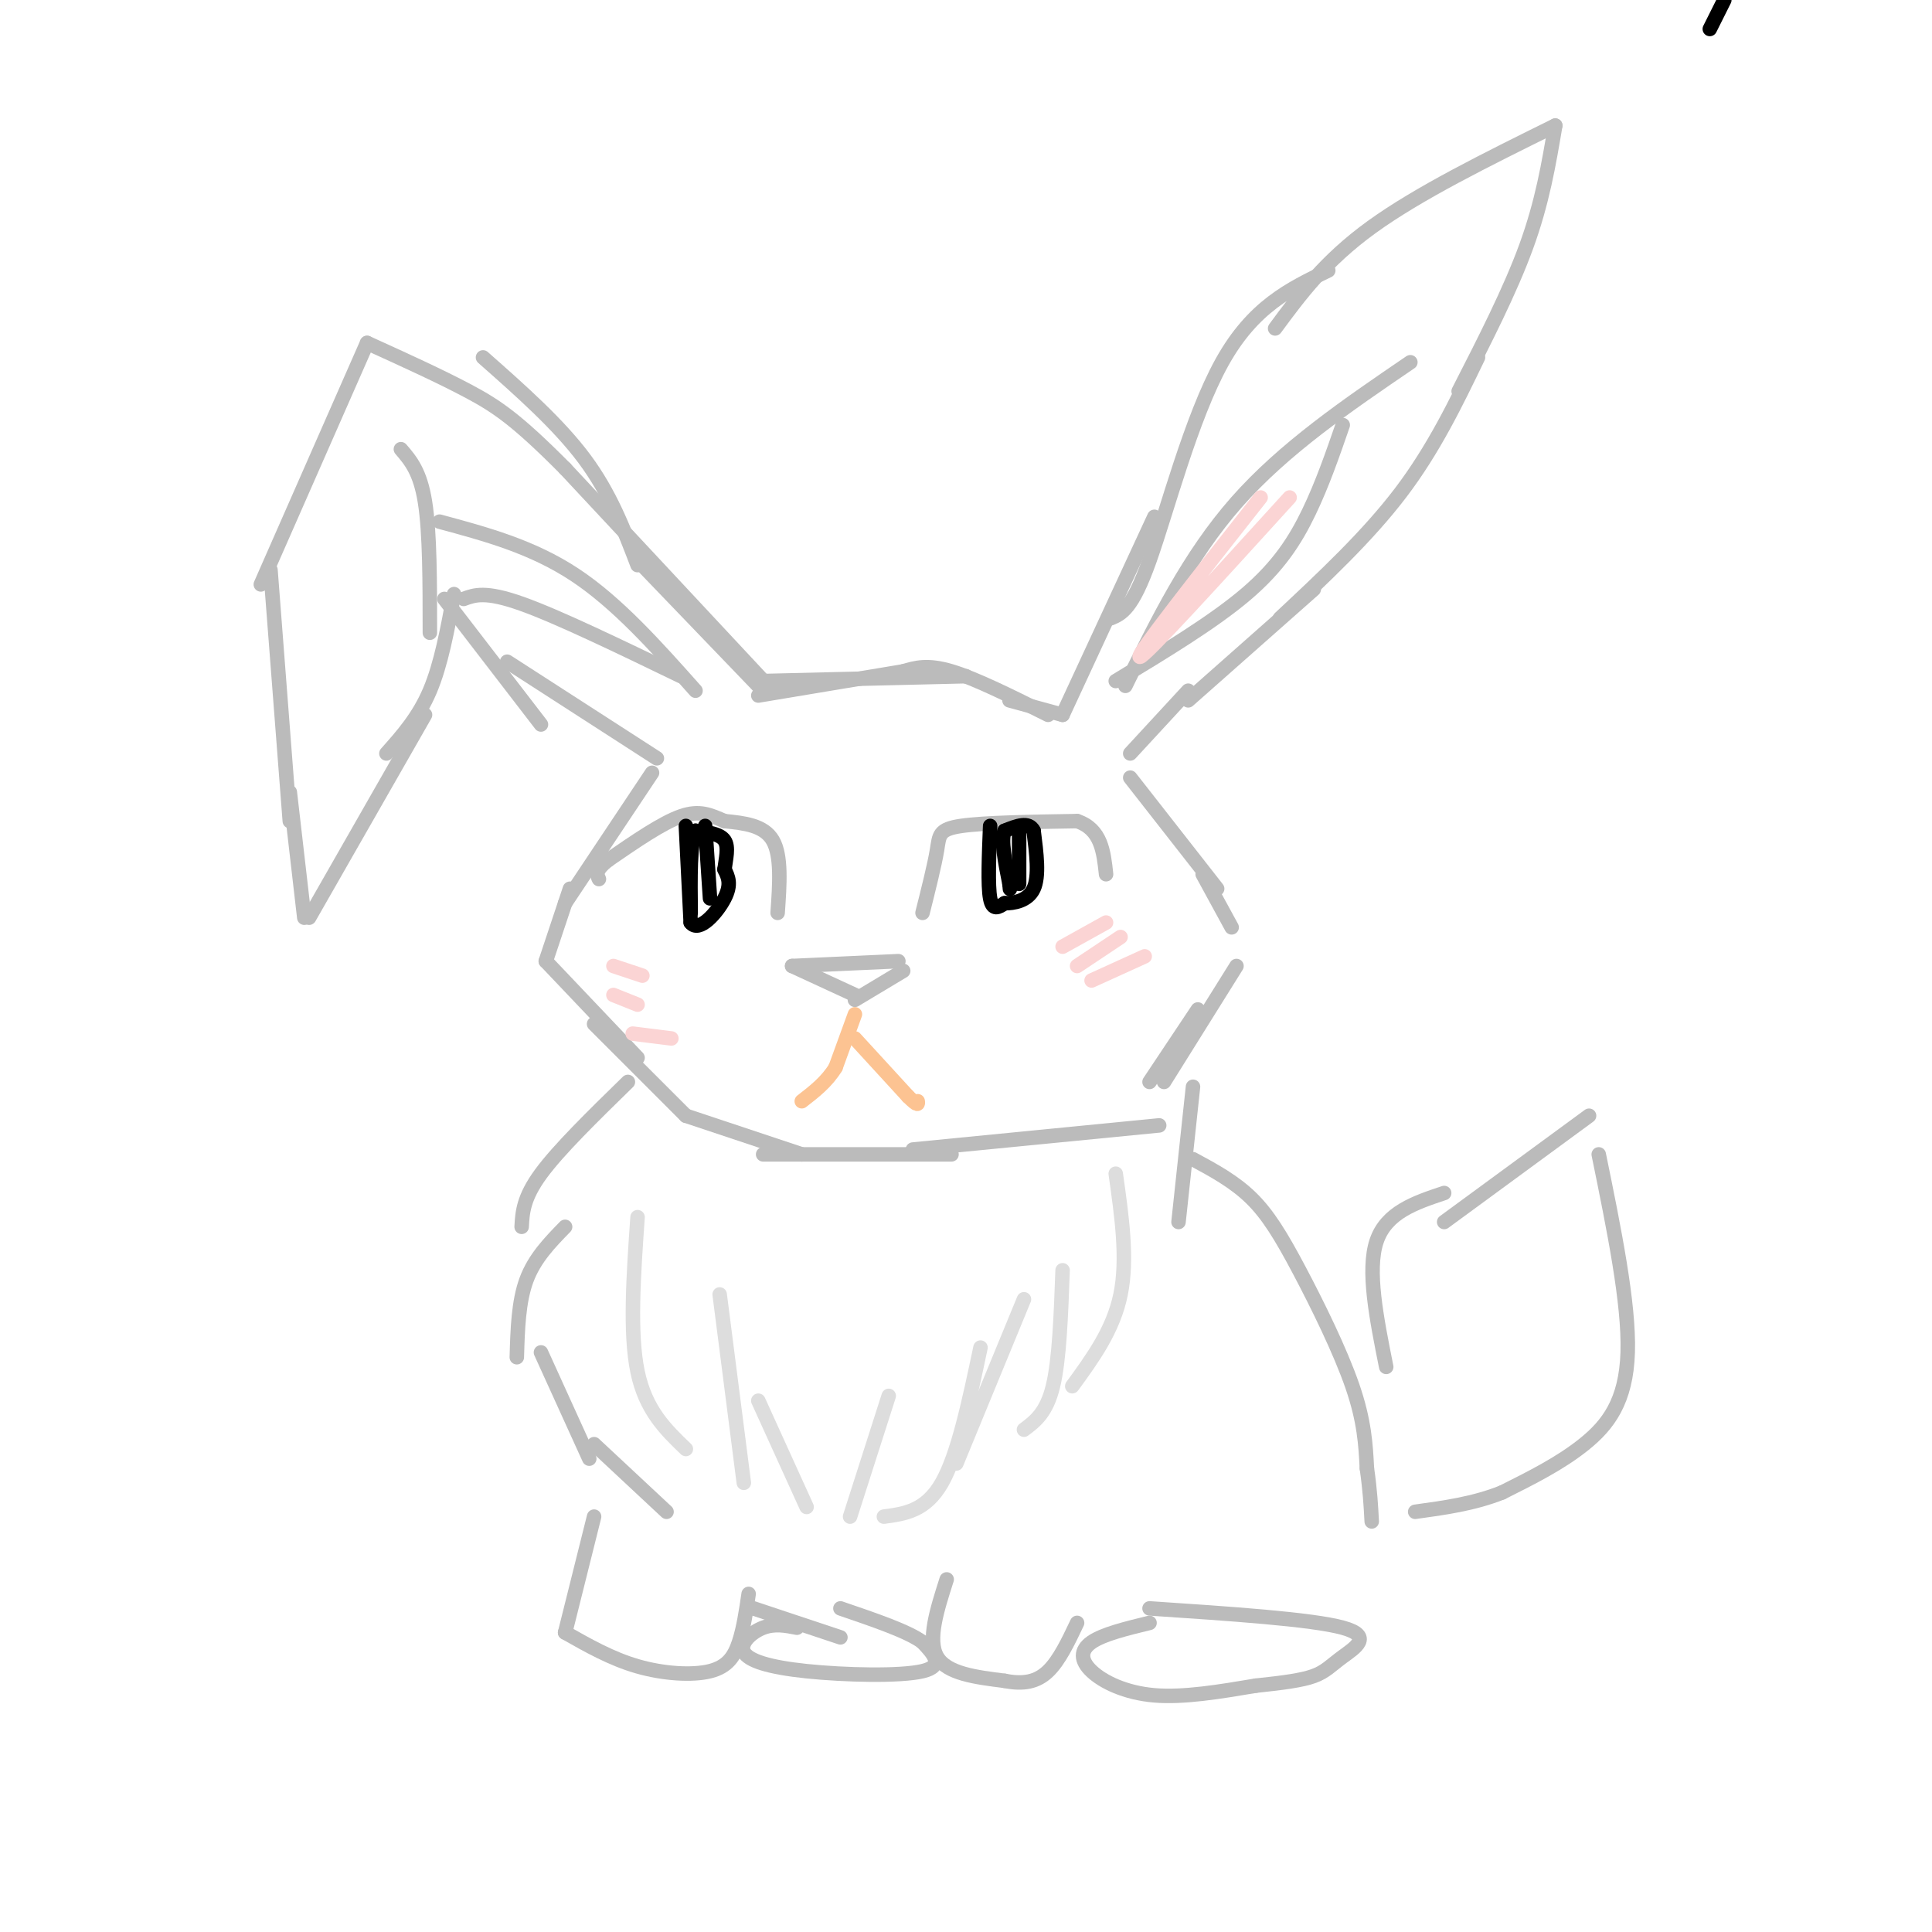 <svg viewBox='0 0 400 400' version='1.1' xmlns='http://www.w3.org/2000/svg' xmlns:xlink='http://www.w3.org/1999/xlink'><g fill='none' stroke='rgb(187,187,187)' stroke-width='3' stroke-linecap='round' stroke-linejoin='round'><path d='M157,144c0.000,0.000 30.000,-5.000 30,-5'/><path d='M158,141c0.000,0.000 42.000,-1.000 42,-1'/><path d='M187,139c2.500,-0.750 5.000,-1.500 10,0c5.000,1.500 12.500,5.250 20,9'/><path d='M209,145c0.000,0.000 11.000,3.000 11,3'/><path d='M220,148c0.000,0.000 19.000,-41.000 19,-41'/><path d='M230,128c2.200,-0.933 4.400,-1.867 8,-12c3.600,-10.133 8.600,-29.467 15,-41c6.400,-11.533 14.200,-15.267 22,-19'/><path d='M264,68c5.167,-7.000 10.333,-14.000 20,-21c9.667,-7.000 23.833,-14.000 38,-21'/><path d='M322,26c-1.333,7.917 -2.667,15.833 -6,25c-3.333,9.167 -8.667,19.583 -14,30'/><path d='M306,74c-4.583,9.500 -9.167,19.000 -16,28c-6.833,9.000 -15.917,17.500 -25,26'/><path d='M272,122c0.000,0.000 -26.000,23.000 -26,23'/><path d='M246,143c0.000,0.000 -12.000,13.000 -12,13'/><path d='M157,142c0.000,0.000 -25.000,-26.000 -25,-26'/><path d='M132,117c-2.833,-7.417 -5.667,-14.833 -11,-22c-5.333,-7.167 -13.167,-14.083 -21,-21'/><path d='M159,142c0.000,0.000 -42.000,-45.000 -42,-45'/><path d='M117,97c-10.044,-10.111 -14.156,-12.889 -20,-16c-5.844,-3.111 -13.422,-6.556 -21,-10'/><path d='M76,71c0.000,0.000 -22.000,50.000 -22,50'/><path d='M56,118c0.000,0.000 4.000,52.000 4,52'/><path d='M60,164c0.000,0.000 3.000,26.000 3,26'/><path d='M64,190c0.000,0.000 24.000,-42.000 24,-42'/><path d='M80,156c3.333,-3.750 6.667,-7.500 9,-13c2.333,-5.500 3.667,-12.750 5,-20'/><path d='M89,131c0.000,-10.333 0.000,-20.667 -1,-27c-1.000,-6.333 -3.000,-8.667 -5,-11'/><path d='M92,124c0.000,0.000 20.000,26.000 20,26'/><path d='M105,137c0.000,0.000 31.000,20.000 31,20'/><path d='M135,160c0.000,0.000 -18.000,27.000 -18,27'/><path d='M118,184c0.000,0.000 -5.000,15.000 -5,15'/><path d='M113,199c0.000,0.000 19.000,20.000 19,20'/><path d='M123,212c0.000,0.000 19.000,19.000 19,19'/><path d='M142,231c0.000,0.000 24.000,8.000 24,8'/><path d='M158,239c0.000,0.000 39.000,0.000 39,0'/><path d='M189,238c0.000,0.000 51.000,-5.000 51,-5'/><path d='M234,161c0.000,0.000 18.000,23.000 18,23'/><path d='M249,181c0.000,0.000 6.000,11.000 6,11'/><path d='M256,200c0.000,0.000 -15.000,24.000 -15,24'/><path d='M248,209c0.000,0.000 -10.000,15.000 -10,15'/><path d='M233,142c6.583,-13.417 13.167,-26.833 23,-38c9.833,-11.167 22.917,-20.083 36,-29'/><path d='M231,141c10.111,-6.111 20.222,-12.222 27,-18c6.778,-5.778 10.222,-11.222 13,-17c2.778,-5.778 4.889,-11.889 7,-18'/><path d='M91,108c9.583,2.583 19.167,5.167 28,11c8.833,5.833 16.917,14.917 25,24'/><path d='M96,124c2.250,-0.833 4.500,-1.667 12,1c7.500,2.667 20.250,8.833 33,15'/><path d='M177,206c0.000,0.000 -13.000,-6.000 -13,-6'/><path d='M164,200c0.000,0.000 22.000,-1.000 22,-1'/><path d='M187,201c0.000,0.000 -10.000,6.000 -10,6'/><path d='M191,189c1.244,-4.956 2.489,-9.911 3,-13c0.511,-3.089 0.289,-4.311 5,-5c4.711,-0.689 14.356,-0.844 24,-1'/><path d='M223,170c5.000,1.667 5.500,6.333 6,11'/><path d='M161,189c0.417,-5.917 0.833,-11.833 -1,-15c-1.833,-3.167 -5.917,-3.583 -10,-4'/><path d='M150,170c-2.889,-1.244 -5.111,-2.356 -9,-1c-3.889,1.356 -9.444,5.178 -15,9'/><path d='M126,178c-2.833,2.167 -2.417,3.083 -2,4'/><path d='M247,225c0.000,0.000 -3.000,28.000 -3,28'/><path d='M130,224c-7.167,7.000 -14.333,14.000 -18,19c-3.667,5.000 -3.833,8.000 -4,11'/><path d='M117,254c-3.167,3.250 -6.333,6.500 -8,11c-1.667,4.500 -1.833,10.250 -2,16'/><path d='M112,280c0.000,0.000 10.000,22.000 10,22'/><path d='M123,299c0.000,0.000 15.000,14.000 15,14'/><path d='M123,314c0.000,0.000 -6.000,24.000 -6,24'/><path d='M117,338c4.810,2.726 9.619,5.452 15,7c5.381,1.548 11.333,1.917 15,1c3.667,-0.917 5.048,-3.119 6,-6c0.952,-2.881 1.476,-6.440 2,-10'/><path d='M196,327c-2.000,6.250 -4.000,12.500 -2,16c2.000,3.500 8.000,4.250 14,5'/><path d='M208,348c3.911,0.778 6.689,0.222 9,-2c2.311,-2.222 4.156,-6.111 6,-10'/><path d='M247,240c4.250,2.298 8.500,4.595 12,8c3.500,3.405 6.250,7.917 10,15c3.750,7.083 8.500,16.738 11,24c2.500,7.262 2.750,12.131 3,17'/><path d='M283,304c0.667,4.667 0.833,7.833 1,11'/><path d='M287,283c-2.000,-10.000 -4.000,-20.000 -2,-26c2.000,-6.000 8.000,-8.000 14,-10'/><path d='M299,253c0.000,0.000 30.000,-22.000 30,-22'/><path d='M331,239c3.156,15.422 6.311,30.844 6,41c-0.311,10.156 -4.089,15.044 -9,19c-4.911,3.956 -10.956,6.978 -17,10'/><path d='M311,309c-5.833,2.333 -11.917,3.167 -18,4'/><path d='M238,336c-4.810,1.173 -9.619,2.345 -12,4c-2.381,1.655 -2.333,3.792 0,6c2.333,2.208 6.952,4.488 13,5c6.048,0.512 13.524,-0.744 21,-2'/><path d='M260,349c5.730,-0.603 9.557,-1.110 12,-2c2.443,-0.890 3.504,-2.163 6,-4c2.496,-1.837 6.427,-4.239 0,-6c-6.427,-1.761 -23.214,-2.880 -40,-4'/><path d='M156,333c0.000,0.000 18.000,6.000 18,6'/><path d='M165,337c-2.303,-0.455 -4.606,-0.909 -7,0c-2.394,0.909 -4.879,3.182 -4,5c0.879,1.818 5.121,3.182 13,4c7.879,0.818 19.394,1.091 24,0c4.606,-1.091 2.303,-3.545 0,-6'/><path d='M191,340c-2.833,-2.167 -9.917,-4.583 -17,-7'/></g>
<g fill='none' stroke='rgb(0,0,0)' stroke-width='3' stroke-linecap='round' stroke-linejoin='round'><path d='M357,0c0.000,0.000 -3.000,6.000 -3,6'/><path d='M205,171c-0.250,6.167 -0.500,12.333 0,15c0.500,2.667 1.750,1.833 3,1'/><path d='M208,187c1.800,0.022 4.800,-0.422 6,-3c1.200,-2.578 0.600,-7.289 0,-12'/><path d='M214,172c-1.000,-2.000 -3.500,-1.000 -6,0'/><path d='M208,172c-0.833,1.833 0.083,6.417 1,11'/><path d='M209,183c0.167,1.833 0.083,0.917 0,0'/><path d='M142,171c0.000,0.000 1.000,20.000 1,20'/><path d='M143,191c1.711,2.267 5.489,-2.067 7,-5c1.511,-2.933 0.756,-4.467 0,-6'/><path d='M150,180c0.267,-2.178 0.933,-4.622 0,-6c-0.933,-1.378 -3.467,-1.689 -6,-2'/><path d='M144,172c-1.167,2.500 -1.083,9.750 -1,17'/><path d='M146,171c0.000,0.000 1.000,15.000 1,15'/><path d='M211,172c0.000,0.000 0.000,11.000 0,11'/></g>
<g fill='none' stroke='rgb(252,195,146)' stroke-width='3' stroke-linecap='round' stroke-linejoin='round'><path d='M177,210c0.000,0.000 -4.000,11.000 -4,11'/><path d='M173,221c-1.833,3.000 -4.417,5.000 -7,7'/><path d='M177,215c0.000,0.000 11.000,12.000 11,12'/><path d='M188,227c2.167,2.167 2.083,1.583 2,1'/></g>
<g fill='none' stroke='rgb(221,221,221)' stroke-width='3' stroke-linecap='round' stroke-linejoin='round'><path d='M231,243c1.250,8.833 2.500,17.667 1,25c-1.500,7.333 -5.750,13.167 -10,19'/><path d='M220,263c-0.333,9.250 -0.667,18.500 -2,24c-1.333,5.500 -3.667,7.250 -6,9'/><path d='M212,269c0.000,0.000 -14.000,34.000 -14,34'/><path d='M203,279c-2.333,11.083 -4.667,22.167 -8,28c-3.333,5.833 -7.667,6.417 -12,7'/><path d='M184,289c0.000,0.000 -8.000,25.000 -8,25'/><path d='M132,252c-0.833,12.000 -1.667,24.000 0,32c1.667,8.000 5.833,12.000 10,16'/><path d='M149,268c0.000,0.000 5.000,39.000 5,39'/><path d='M157,290c0.000,0.000 10.000,22.000 10,22'/></g>
<g fill='none' stroke='rgb(251,212,212)' stroke-width='3' stroke-linecap='round' stroke-linejoin='round'><path d='M220,196c0.000,0.000 9.000,-5.000 9,-5'/><path d='M223,200c0.000,0.000 9.000,-6.000 9,-6'/><path d='M226,203c0.000,0.000 11.000,-5.000 11,-5'/><path d='M127,200c0.000,0.000 6.000,2.000 6,2'/><path d='M127,206c0.000,0.000 5.000,2.000 5,2'/><path d='M131,214c0.000,0.000 8.000,1.000 8,1'/><path d='M267,103c-15.000,16.500 -30.000,33.000 -31,33c-1.000,0.000 12.000,-16.500 25,-33'/></g>
</svg>